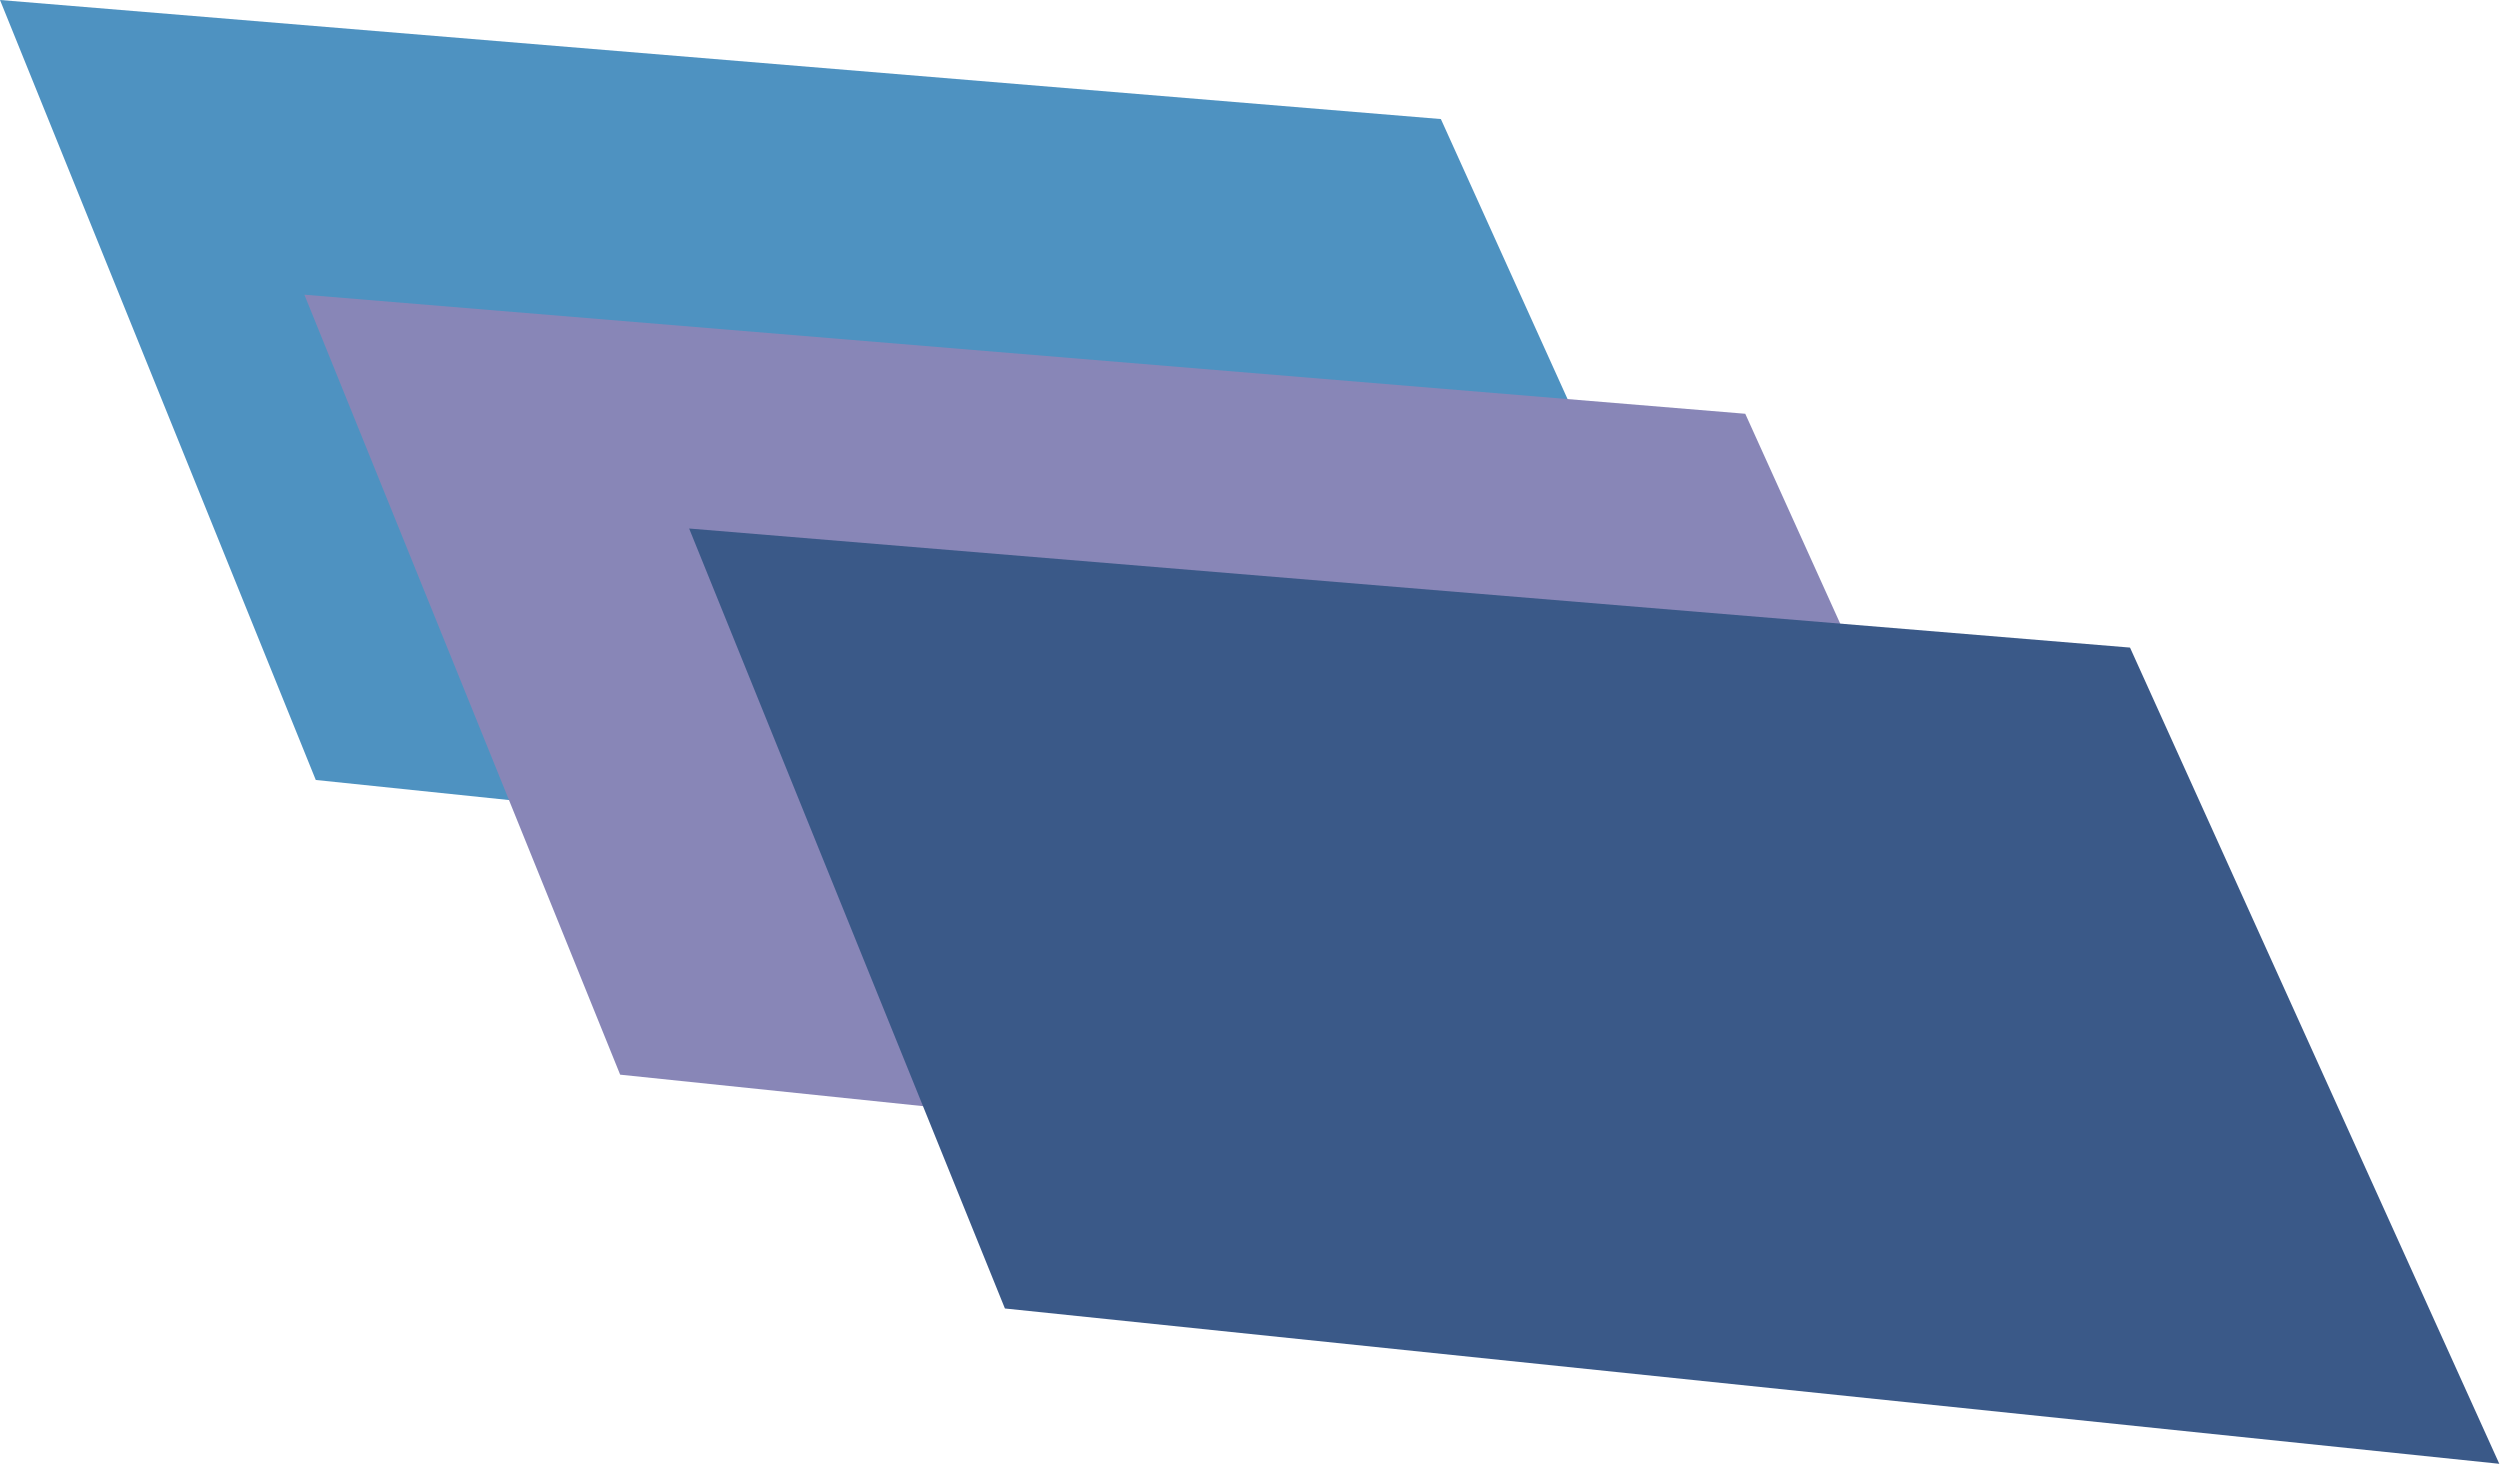 <svg xmlns="http://www.w3.org/2000/svg" xmlns:xlink="http://www.w3.org/1999/xlink" xmlns:serif="http://www.serif.com/" width="100%" height="100%" viewBox="0 0 455 267" xml:space="preserve" style="fill-rule:evenodd;clip-rule:evenodd;stroke-linejoin:round;stroke-miterlimit:2;">    <g transform="matrix(1,0,0,1,-308.538,-626.382)">        <path d="M308.538,626.382L570.778,648.052L637.987,796.602L366.011,768.337L308.538,626.382Z" style="fill:rgb(78,146,193);"></path>    </g>    <g transform="matrix(1,0,0,1,-253.141,-572.747)">        <path d="M308.538,626.382L570.778,648.052L637.987,796.602L366.011,768.337L308.538,626.382Z" style="fill:rgb(136,134,183);"></path>    </g>    <g transform="matrix(1,0,0,1,-183.116,-530.192)">        <path d="M308.538,626.382L570.778,648.052L637.987,796.602L366.011,768.337L308.538,626.382Z" style="fill:rgb(58,89,136);"></path>    </g></svg>